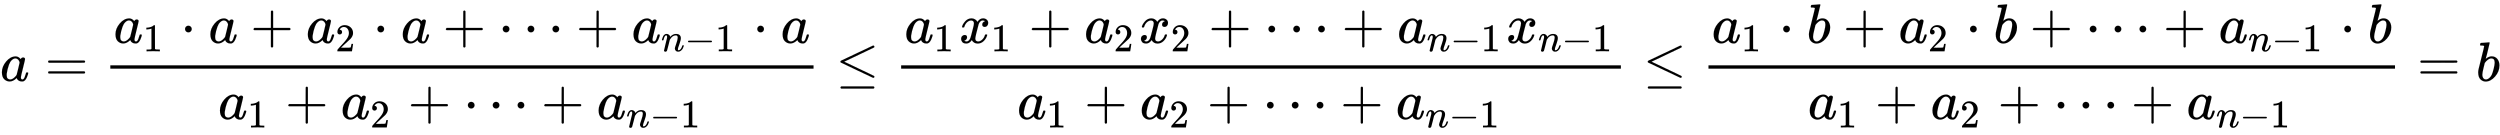 <svg xmlns="http://www.w3.org/2000/svg" xmlns:xlink="http://www.w3.org/1999/xlink" style="vertical-align:-2.255ex" width="104.387ex" height="5.634ex" viewBox="0 -1455.1 44944.2 2425.9"><defs><path id="g" stroke-width="1" d="M78 250q0 24 17 42t43 18q24 0 42-16t19-43q0-25-17-43t-43-18-43 17-18 43zm447 0q0 24 17 42t43 18q24 0 42-16t19-43q0-25-17-43t-43-18-43 17-18 43zm447 0q0 24 17 42t43 18q24 0 42-16t19-43q0-25-17-43t-43-18-43 17-18 43z"/><path id="a" stroke-width="1" d="M33 157q0 101 76 192t171 92q51 0 90-49 16 30 46 30 13 0 23-8t10-20q0-13-37-160T374 68q0-25 7-33t21-9q9 1 20 9 21 20 41 96 6 20 10 21 2 1 10 1h4q19 0 19-9 0-6-5-27t-20-54-32-50Q436 0 417-8q-8-2-24-2-34 0-57 15t-30 31l-6 15q-1 1-4-1l-4-4q-59-56-120-56-55 0-97 40T33 157zm318 171q0 6-5 22t-23 35-46 20q-35 0-67-31t-50-81q-29-79-41-164v-11q0-8-1-12 0-45 18-62t43-18q38 0 75 33t44 51q2 4 27 107t26 111z"/><path id="c" stroke-width="1" d="M213 578l-13-5q-14-5-40-10t-58-7H83v46h19q47 2 87 15t56 24 28 22q2 3 12 3 9 0 17-6V361l1-300q7-7 12-9t24-4 62-2h26V0h-11q-21 3-159 3-136 0-157-3H88v46h64q16 0 25 1t16 3 8 2 6 5 6 4v517z"/><path id="d" stroke-width="1" d="M78 250q0 24 17 42t43 18q24 0 42-16t19-43q0-25-17-43t-43-18-43 17-18 43z"/><path id="e" stroke-width="1" d="M56 237v13l14 20h299v150l1 150q10 13 19 13 13 0 20-15V270h298q15-8 15-20t-15-20H409V-68q-8-14-18-14h-4q-12 0-18 14v298H70q-14 7-14 20z"/><path id="f" stroke-width="1" d="M109 429q-27 0-43 18t-16 44q0 71 53 123t132 52q91 0 152-56t62-145q0-43-20-82t-48-68-80-74q-36-31-100-92l-59-56 76-1q157 0 167 5 7 2 24 89v3h40v-3q-1-3-13-91T421 3V0H50v31q0 7 6 15t30 35q29 32 50 56 9 10 34 37t34 37 29 33 28 34 23 30 21 32 15 29 13 32 7 30 3 33q0 63-34 109t-97 46q-33 0-58-17t-35-33-10-19q0-1 5-1 18 0 37-14t19-46q0-25-16-42t-45-18z"/><path id="b" stroke-width="1" d="M56 347q0 13 14 20h637q15-8 15-20 0-11-14-19l-318-1H72q-16 5-16 20zm0-194q0 15 16 20h636q14-10 14-20 0-13-15-20H70q-14 7-14 20z"/><path id="h" stroke-width="1" d="M21 287q1 6 3 16t12 38 20 47 33 37 46 17q36 0 60-18t30-34 6-21q0-2 1-2l11 11q61 64 139 64 54 0 87-27t34-79-38-157-38-127q0-26 17-26 6 0 9 1 29 5 52 38t35 80q2 8 20 8 20 0 20-8 0-1-4-15-8-29-22-57t-46-56-69-27q-47 0-68 27t-21 56q0 19 36 120t37 152q0 59-44 59h-5q-86 0-145-101l-7-12-33-134Q156 26 151 16q-13-27-43-27-13 0-21 6T76 7t-2 10q0 13 38 163t40 163q1 5 1 23 0 39-24 39-38 0-63-100-6-20-6-21-2-6-19-6H27q-6 6-6 9z"/><path id="i" stroke-width="1" d="M84 237v13l14 20h581q15-8 15-20t-15-20H98q-14 7-14 20z"/><path id="j" stroke-width="1" d="M674 636q8 0 14-6t6-15-7-14q-1-1-270-129L151 346l248-118Q687 92 691 87q3-6 3-11 0-18-18-20h-6L382 192Q92 329 90 331q-7 5-7 17 1 11 13 17 8 4 286 135t283 134q4 2 9 2zM84-118q0 10 15 20h579q16-6 16-20 0-12-15-20H98q-14 7-14 20z"/><path id="k" stroke-width="1" d="M52 289q7 42 54 97t116 56q35 0 64-18t43-45q42 63 101 63 37 0 64-22t28-59q0-29-14-47t-27-22-23-4q-19 0-31 11t-12 29q0 46 50 63-11 13-40 13-13 0-19-2-38-16-56-66-60-221-60-258 0-28 16-40t35-12q37 0 73 33t49 81q3 10 6 11t16 2h4q15 0 15-8 0-1-2-11-16-57-62-101T333-11q-70 0-106 63-41-62-94-62h-6q-49 0-70 26T35 71q0 32 19 52t45 20q43 0 43-42 0-20-12-35t-23-20-13-5l-3-1q0-1 6-4t16-7 19-3q36 0 62 45 9 16 23 68t28 108 16 66q5 27 5 39 0 28-15 40t-34 12q-40 0-75-32t-49-82q-2-9-5-10t-16-2H58q-6 6-6 11z"/><path id="l" stroke-width="1" d="M73 647q0 10 4 23t12 13q1 0 72 5t73 6q12 0 12-9t-34-143q-8-34-17-70t-15-54l-4-19q0-3 6 3 49 40 101 40 62 0 100-46t39-116q0-111-79-201T173-11q-50 0-91 38T40 150v9q0 21 8 58t49 197q50 197 50 209t-38 14H83q-3 0-7 3t-3 7zm263-322v6q0 74-61 74-17 0-35-8t-33-21-26-24-18-22l-6-8-21-86q-22-86-22-122 0-48 24-72 16-16 40-16 33 0 67 32 25 23 40 56t33 105q18 72 18 106z"/></defs><g fill="currentColor" stroke="currentColor" stroke-width="0" transform="scale(1 -1)"><use xlink:href="#a"/><use x="807" xlink:href="#b"/><path stroke="none" d="M1982 220h12643v60H1982z"/><g transform="translate(2042 683)"><use xlink:href="#a"/><use x="748" y="-213" transform="scale(.707)" xlink:href="#c"/><use x="1205" xlink:href="#d"/><use x="1706" xlink:href="#a"/><use x="2458" xlink:href="#e"/><g transform="translate(3458)"><use xlink:href="#a"/><use x="748" y="-213" transform="scale(.707)" xlink:href="#f"/></g><use x="4664" xlink:href="#d"/><use x="5165" xlink:href="#a"/><use x="5916" xlink:href="#e"/><use x="6917" xlink:href="#g"/><use x="8312" xlink:href="#e"/><g transform="translate(9313)"><use xlink:href="#a"/><g transform="matrix(.707 0 0 .707 529 -150)"><use xlink:href="#h"/><use x="600" xlink:href="#i"/><use x="1379" xlink:href="#c"/></g></g><use x="11493" xlink:href="#d"/><use x="11994" xlink:href="#a"/></g><g transform="translate(3920 -686)"><use xlink:href="#a"/><use x="748" y="-213" transform="scale(.707)" xlink:href="#c"/><use x="1205" xlink:href="#e"/><g transform="translate(2206)"><use xlink:href="#a"/><use x="748" y="-213" transform="scale(.707)" xlink:href="#f"/></g><use x="3411" xlink:href="#e"/><use x="4412" xlink:href="#g"/><use x="5807" xlink:href="#e"/><g transform="translate(6808)"><use xlink:href="#a"/><g transform="matrix(.707 0 0 .707 529 -150)"><use xlink:href="#h"/><use x="600" xlink:href="#i"/><use x="1379" xlink:href="#c"/></g></g></g><use x="15025" xlink:href="#j"/><path stroke="none" d="M16200 220h12940v60H16200z"/><g transform="translate(16260 683)"><use xlink:href="#a"/><use x="748" y="-213" transform="scale(.707)" xlink:href="#c"/><g transform="translate(983)"><use xlink:href="#k"/><use x="809" y="-213" transform="scale(.707)" xlink:href="#c"/></g><use x="2232" xlink:href="#e"/><g transform="translate(3232)"><use xlink:href="#a"/><use x="748" y="-213" transform="scale(.707)" xlink:href="#f"/></g><g transform="translate(4216)"><use xlink:href="#k"/><use x="809" y="-213" transform="scale(.707)" xlink:href="#f"/></g><use x="5464" xlink:href="#e"/><use x="6465" xlink:href="#g"/><use x="7860" xlink:href="#e"/><g transform="translate(8860)"><use xlink:href="#a"/><g transform="matrix(.707 0 0 .707 529 -150)"><use xlink:href="#h"/><use x="600" xlink:href="#i"/><use x="1379" xlink:href="#c"/></g></g><g transform="translate(10819)"><use xlink:href="#k"/><g transform="matrix(.707 0 0 .707 572 -150)"><use xlink:href="#h"/><use x="600" xlink:href="#i"/><use x="1379" xlink:href="#c"/></g></g></g><g transform="translate(18287 -686)"><use xlink:href="#a"/><use x="748" y="-213" transform="scale(.707)" xlink:href="#c"/><use x="1205" xlink:href="#e"/><g transform="translate(2206)"><use xlink:href="#a"/><use x="748" y="-213" transform="scale(.707)" xlink:href="#f"/></g><use x="3411" xlink:href="#e"/><use x="4412" xlink:href="#g"/><use x="5807" xlink:href="#e"/><g transform="translate(6808)"><use xlink:href="#a"/><g transform="matrix(.707 0 0 .707 529 -150)"><use xlink:href="#h"/><use x="600" xlink:href="#i"/><use x="1379" xlink:href="#c"/></g></g></g><use x="29540" xlink:href="#j"/><g><path stroke="none" d="M30715 220h12343v60H30715z"/><g transform="translate(30775 683)"><use xlink:href="#a"/><use x="748" y="-213" transform="scale(.707)" xlink:href="#c"/><use x="1205" xlink:href="#d"/><use x="1706" xlink:href="#l"/><use x="2358" xlink:href="#e"/><g transform="translate(3358)"><use xlink:href="#a"/><use x="748" y="-213" transform="scale(.707)" xlink:href="#f"/></g><use x="4564" xlink:href="#d"/><use x="5065" xlink:href="#l"/><use x="5716" xlink:href="#e"/><use x="6717" xlink:href="#g"/><use x="8112" xlink:href="#e"/><g transform="translate(9113)"><use xlink:href="#a"/><g transform="matrix(.707 0 0 .707 529 -150)"><use xlink:href="#h"/><use x="600" xlink:href="#i"/><use x="1379" xlink:href="#c"/></g></g><use x="11293" xlink:href="#d"/><use x="11794" xlink:href="#l"/></g><g transform="translate(32503 -686)"><use xlink:href="#a"/><use x="748" y="-213" transform="scale(.707)" xlink:href="#c"/><use x="1205" xlink:href="#e"/><g transform="translate(2206)"><use xlink:href="#a"/><use x="748" y="-213" transform="scale(.707)" xlink:href="#f"/></g><use x="3411" xlink:href="#e"/><use x="4412" xlink:href="#g"/><use x="5807" xlink:href="#e"/><g transform="translate(6808)"><use xlink:href="#a"/><g transform="matrix(.707 0 0 .707 529 -150)"><use xlink:href="#h"/><use x="600" xlink:href="#i"/><use x="1379" xlink:href="#c"/></g></g></g></g><use x="43458" xlink:href="#b"/><use x="44514" xlink:href="#l"/></g></svg>